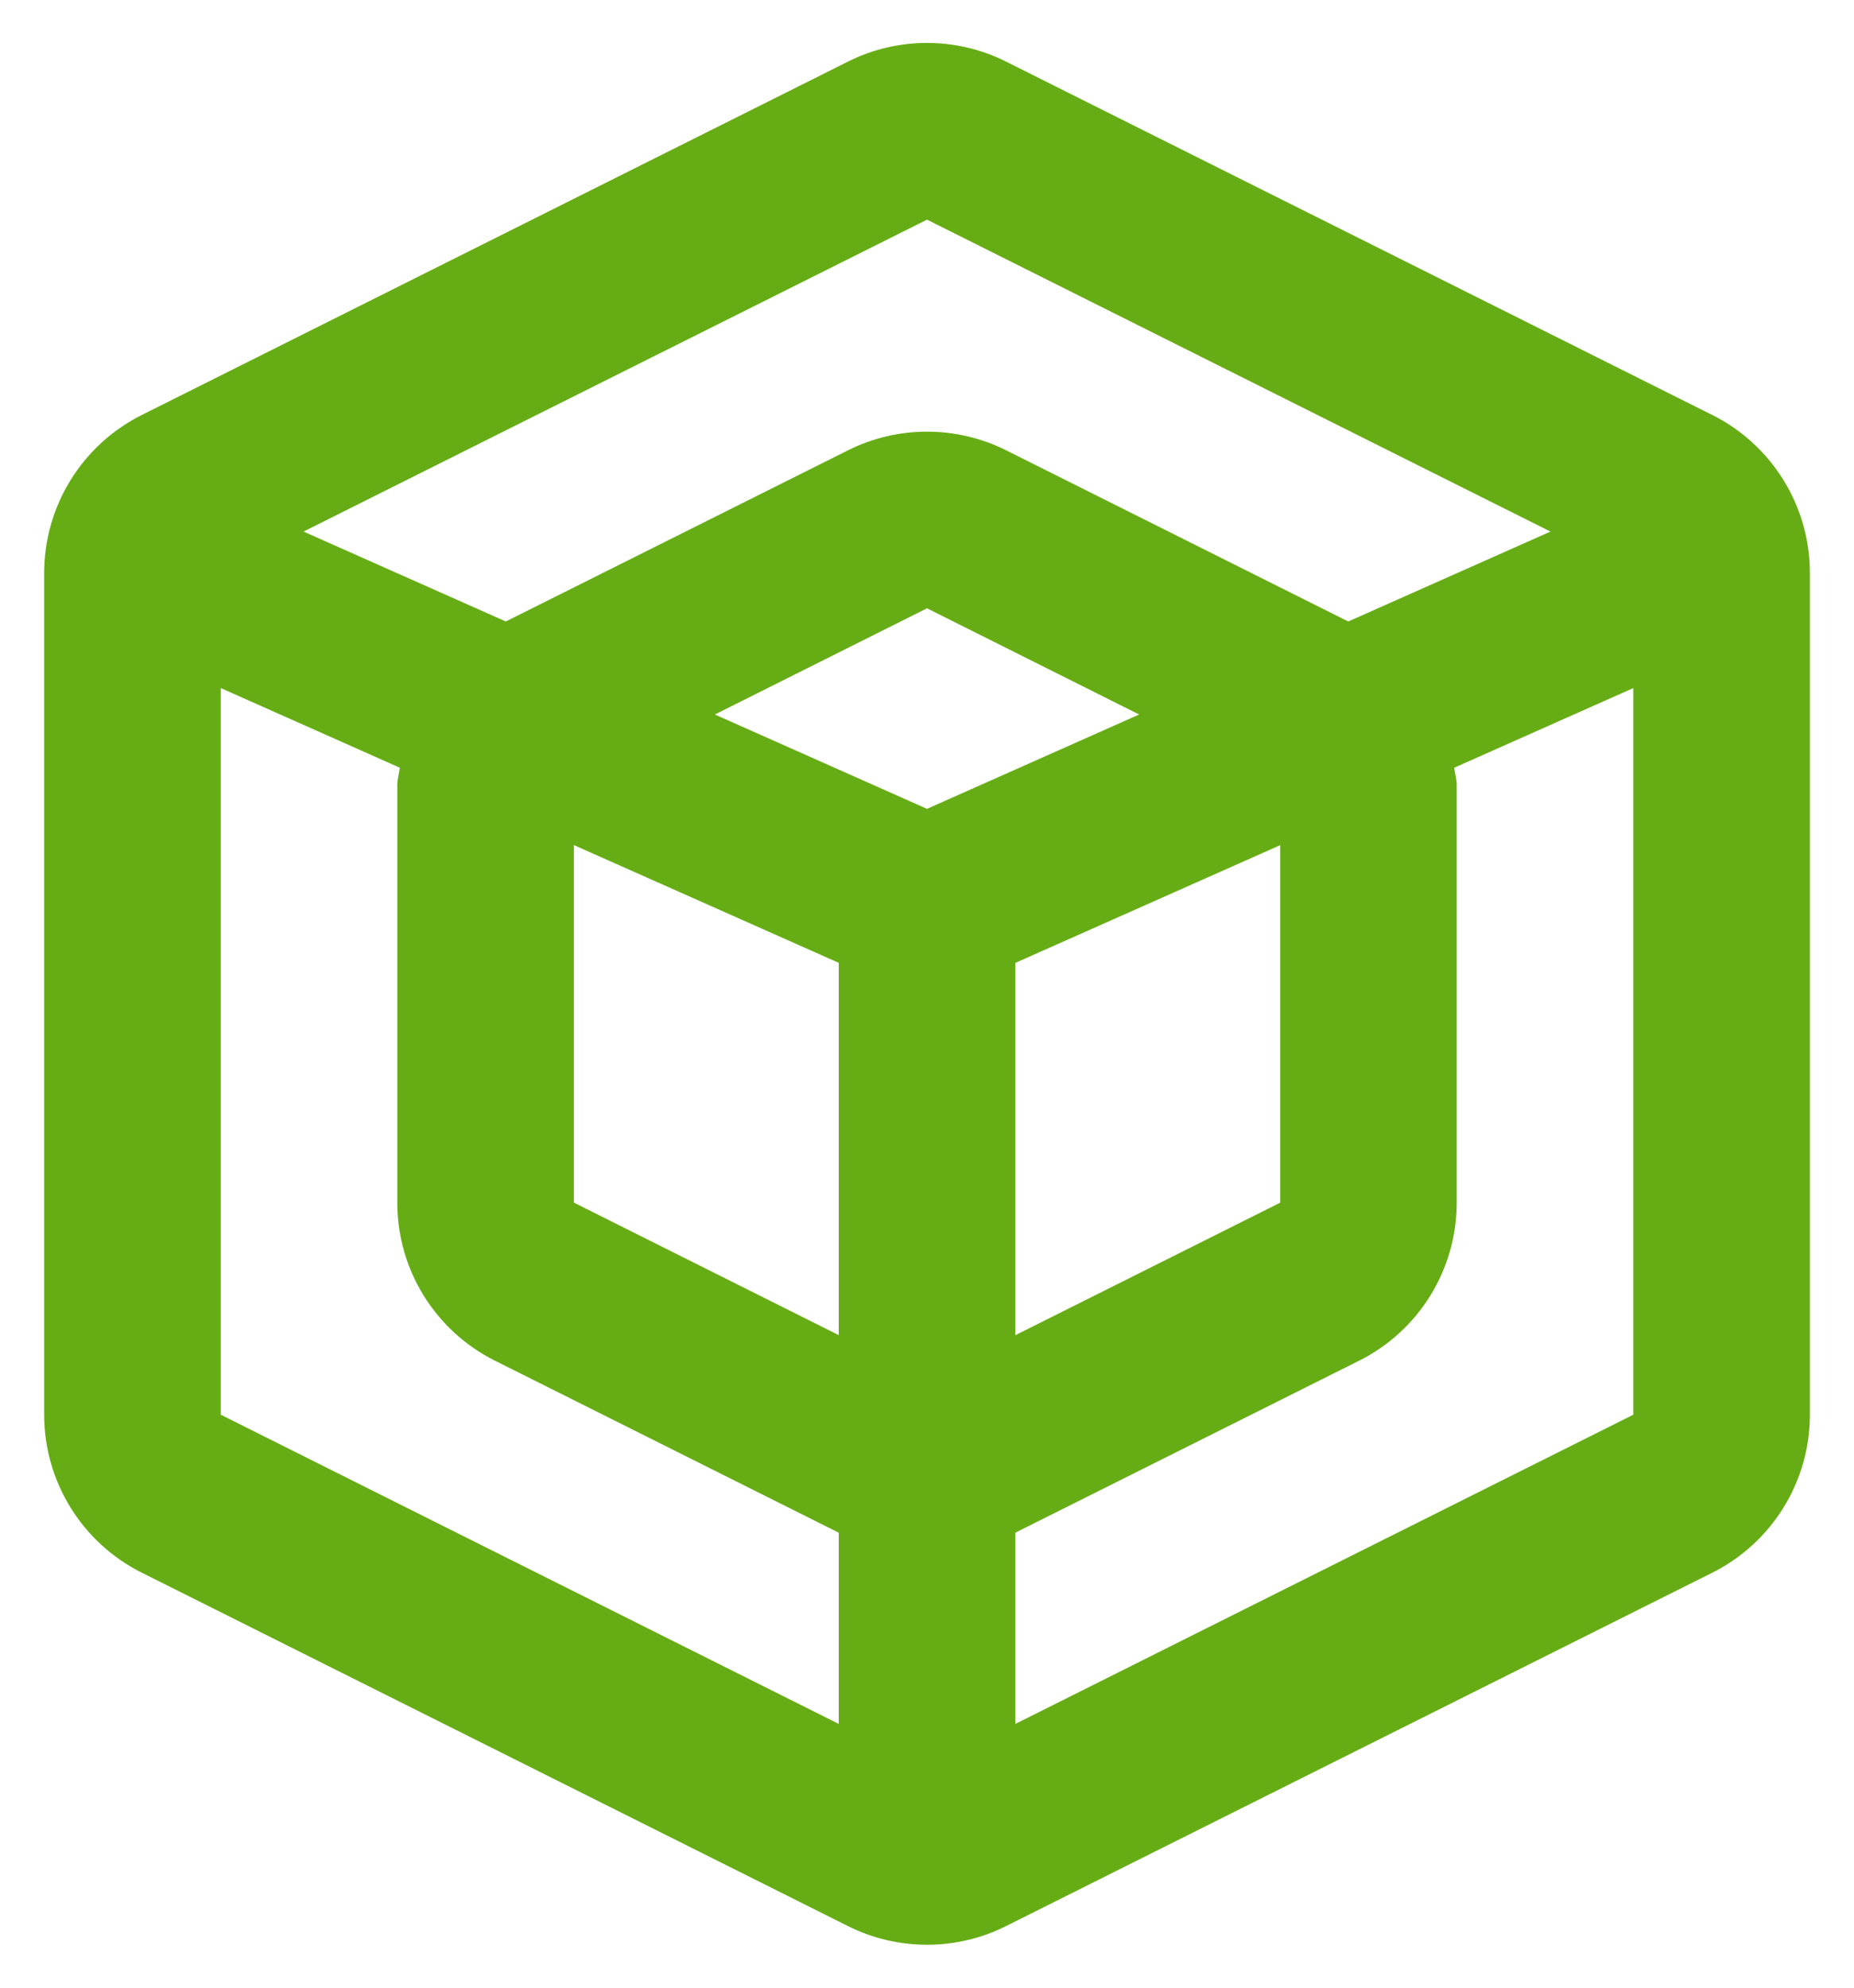 <svg width="28" height="30" viewBox="0 0 28 30" fill="none" xmlns="http://www.w3.org/2000/svg">
<path d="M25.859 6.263L15.192 0.929C14.818 0.741 14.408 0.648 14 0.648C13.592 0.648 13.183 0.741 12.808 0.929L2.142 6.263C1.238 6.715 0.667 7.639 0.667 8.648V21.352C0.667 22.363 1.238 23.285 2.142 23.737L12.808 29.071C13.183 29.259 13.592 29.352 14 29.352C14.408 29.352 14.818 29.259 15.192 29.071L25.859 23.737C26.763 23.285 27.334 22.361 27.334 21.352V8.648C27.334 7.639 26.763 6.715 25.859 6.263ZM14 3.315L23.416 8.023L20.362 9.38L15.194 6.796C14.818 6.608 14.408 6.515 14 6.515C13.592 6.515 13.183 6.608 12.808 6.796L7.639 9.38L4.584 8.023L14 3.315ZM8.667 12.755L12.667 14.532V20.151L8.667 18.151V12.755ZM14 12.208L10.796 10.784L14 9.181L17.204 10.784L14 12.208ZM15.334 14.533L19.334 12.756V18.152L15.334 20.152V14.533ZM3.334 10.385L6.038 11.587C6.028 11.675 6 11.759 6 11.848V18.152C6 19.163 6.571 20.085 7.475 20.537L12.667 23.133V26.019L3.334 21.352V10.385ZM15.334 26.019V23.133L20.526 20.537C21.43 20.085 22 19.161 22 18.152V11.848C22 11.759 21.972 11.675 21.963 11.587L24.667 10.385V21.352L15.334 26.019Z" fill="#66AD15"/>
</svg>
